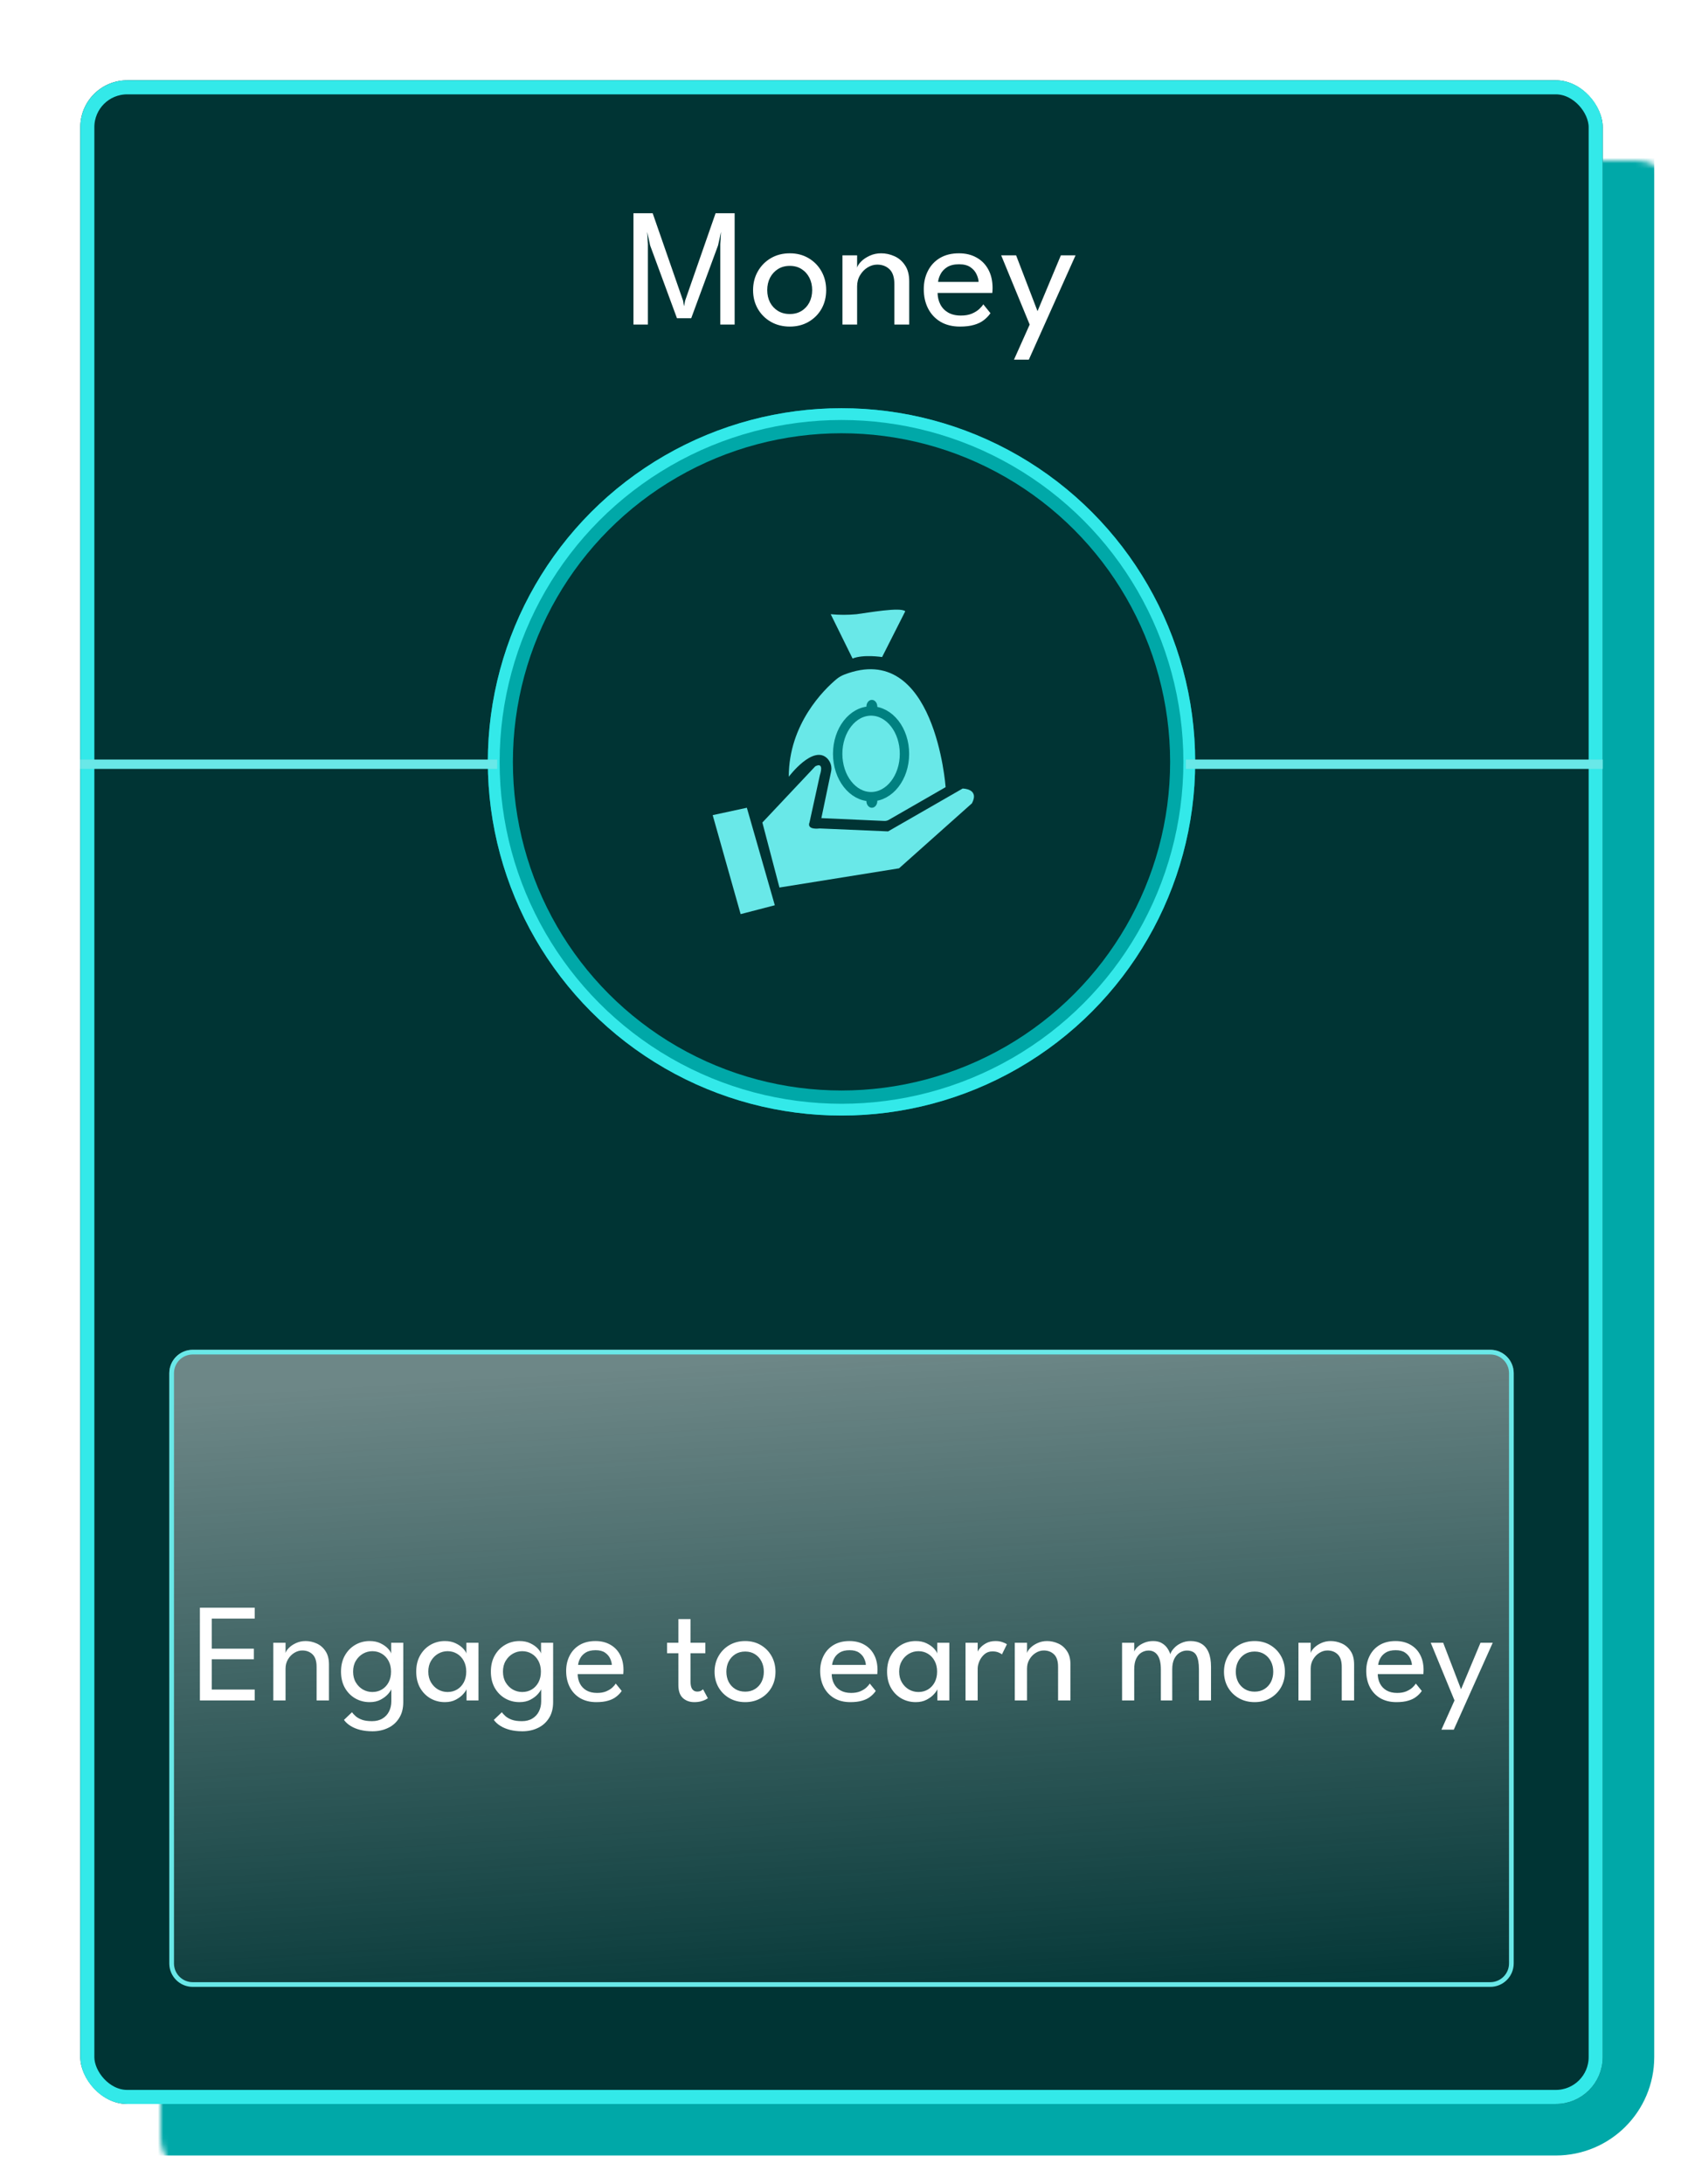 <svg width="314" height="408" viewBox="0 0 314 408" fill="none" xmlns="http://www.w3.org/2000/svg">
<g style="mix-blend-mode:hard-light" filter="url(#filter0_f_602_5268)">
<mask id="path-1-inside-1_602_5268" fill="white">
<rect x="15" y="15" width="284.375" height="378" rx="8.75"/>
</mask>
<rect x="15" y="15" width="284.375" height="378" rx="8.75" stroke="#00A8A8" stroke-width="19.25" mask="url(#path-1-inside-1_602_5268)"/>
</g>
<g filter="url(#filter1_f_602_5268)">
<rect x="15" y="15" width="284.375" height="378" rx="8.75" fill="#003434"/>
<rect x="16.312" y="16.312" width="281.75" height="375.375" rx="7.438" stroke="#33E9E9" stroke-width="2.625"/>
</g>
<path d="M137.226 39.835V60.625H134.548V45.615L134.69 43.316L134.123 45.852L129.114 59.444H126.453L121.444 45.852L120.893 43.316L121.019 45.615V60.625H118.326V39.835H121.917L127.587 56.152L127.776 57.207L127.98 56.152L133.666 39.835H137.226ZM147.536 61.003C146.202 61.003 145.016 60.704 143.976 60.105C142.947 59.507 142.139 58.698 141.551 57.68C140.963 56.651 140.669 55.49 140.669 54.199C140.669 52.907 140.963 51.742 141.551 50.703C142.139 49.663 142.947 48.839 143.976 48.23C145.016 47.621 146.202 47.316 147.536 47.316C148.859 47.316 150.029 47.621 151.048 48.23C152.077 48.839 152.88 49.663 153.458 50.703C154.035 51.742 154.324 52.907 154.324 54.199C154.324 55.49 154.035 56.651 153.458 57.68C152.88 58.698 152.077 59.507 151.048 60.105C150.029 60.704 148.859 61.003 147.536 61.003ZM147.536 58.656C148.376 58.656 149.105 58.462 149.725 58.074C150.355 57.685 150.843 57.155 151.19 56.483C151.536 55.8 151.709 55.034 151.709 54.183C151.709 53.333 151.536 52.566 151.19 51.884C150.843 51.201 150.355 50.66 149.725 50.261C149.105 49.862 148.376 49.663 147.536 49.663C146.685 49.663 145.945 49.862 145.315 50.261C144.685 50.66 144.191 51.201 143.834 51.884C143.488 52.566 143.315 53.333 143.315 54.183C143.315 55.034 143.488 55.8 143.834 56.483C144.191 57.155 144.685 57.685 145.315 58.074C145.945 58.462 146.685 58.656 147.536 58.656ZM164.591 47.316C165.442 47.316 166.266 47.495 167.064 47.852C167.873 48.209 168.534 48.776 169.049 49.553C169.574 50.319 169.836 51.322 169.836 52.561V60.625H167.064V53.096C167.064 51.816 166.765 50.886 166.166 50.309C165.568 49.721 164.796 49.427 163.851 49.427C163.232 49.427 162.633 49.605 162.056 49.962C161.489 50.309 161.021 50.792 160.654 51.411C160.286 52.02 160.103 52.713 160.103 53.49V60.625H157.362V47.694H160.103V49.994C160.197 49.637 160.454 49.248 160.874 48.828C161.294 48.408 161.83 48.051 162.481 47.757C163.132 47.463 163.835 47.316 164.591 47.316ZM175.137 54.719C175.147 55.496 175.315 56.205 175.641 56.845C175.966 57.486 176.449 57.995 177.09 58.373C177.741 58.751 178.539 58.94 179.484 58.94C180.282 58.94 180.959 58.824 181.515 58.593C182.082 58.352 182.544 58.068 182.901 57.743C183.258 57.407 183.516 57.108 183.673 56.845L185.012 58.499C184.665 59.003 184.24 59.444 183.736 59.822C183.243 60.2 182.639 60.489 181.925 60.688C181.211 60.898 180.339 61.003 179.31 61.003C177.924 61.003 176.722 60.709 175.704 60.121C174.696 59.523 173.919 58.698 173.373 57.648C172.827 56.588 172.554 55.375 172.554 54.01C172.554 52.75 172.811 51.616 173.325 50.608C173.84 49.59 174.585 48.786 175.562 48.198C176.549 47.61 177.735 47.316 179.121 47.316C180.392 47.316 181.494 47.584 182.429 48.12C183.374 48.645 184.104 49.39 184.618 50.356C185.143 51.322 185.406 52.477 185.406 53.821C185.406 53.905 185.4 54.057 185.39 54.278C185.379 54.488 185.369 54.635 185.358 54.719L175.137 54.719ZM182.791 52.656C182.781 52.225 182.655 51.752 182.413 51.238C182.182 50.724 181.804 50.282 181.279 49.915C180.754 49.547 180.045 49.364 179.153 49.364C178.229 49.364 177.483 49.542 176.916 49.899C176.36 50.256 175.95 50.692 175.688 51.206C175.425 51.711 175.273 52.194 175.231 52.656H182.791ZM193.802 58.121L198.165 47.694H200.906L192.18 67.177H189.408L192.338 60.625L187.014 47.694H189.802L193.802 58.121Z" fill="white"/>
<g style="mix-blend-mode:hard-light" filter="url(#filter2_f_602_5268)">
<circle cx="157.188" cy="142.312" r="63.723" stroke="#00A8A8" stroke-width="4.679"/>
</g>
<g filter="url(#filter3_f_602_5268)">
<circle cx="157.188" cy="142.312" r="64.962" stroke="#33E9E9" stroke-width="2.202"/>
</g>
<g filter="url(#filter4_f_602_5268)">
<path d="M221.5 142.75L299.375 142.75" stroke="#69E8E8" stroke-width="1.75"/>
</g>
<g filter="url(#filter5_f_602_5268)">
<path d="M15 142.75L92.875 142.75" stroke="#69E8E8" stroke-width="1.75"/>
</g>
<g filter="url(#filter6_f_602_5268)">
<path d="M31.625 256.5C31.625 254.084 33.584 252.125 36 252.125L278.375 252.125C280.791 252.125 282.75 254.084 282.75 256.5V366.75C282.75 369.167 280.791 371.125 278.375 371.125H36C33.584 371.125 31.625 369.167 31.625 366.75L31.625 256.5Z" fill="url(#paint0_linear_602_5268)"/>
<path d="M36 252.563L278.375 252.563C280.55 252.563 282.312 254.326 282.312 256.5V366.75C282.312 368.925 280.55 370.688 278.375 370.688H36C33.825 370.688 32.062 368.925 32.062 366.75L32.062 256.5C32.062 254.326 33.825 252.563 36 252.563Z" stroke="#69E8E8" stroke-width="0.875"/>
</g>
<path d="M37.34 300.3H47.578V302.334H39.558V307.951H47.42V309.933H39.558V315.59H47.578V317.625H37.34V300.3ZM57.077 306.534C57.786 306.534 58.473 306.683 59.138 306.98C59.812 307.278 60.363 307.75 60.791 308.398C61.229 309.036 61.448 309.872 61.448 310.905V317.625H59.138V311.351C59.138 310.283 58.888 309.509 58.39 309.028C57.891 308.538 57.248 308.293 56.46 308.293C55.944 308.293 55.445 308.441 54.964 308.739C54.492 309.028 54.102 309.43 53.796 309.946C53.49 310.454 53.337 311.031 53.337 311.679V317.625H51.053L51.053 306.849H53.337L53.337 308.765C53.415 308.468 53.63 308.144 53.98 307.794C54.33 307.444 54.776 307.146 55.318 306.901C55.861 306.656 56.447 306.534 57.077 306.534ZM69.579 323.386C68.73 323.386 67.96 323.299 67.269 323.124C66.587 322.949 65.987 322.7 65.471 322.376C64.963 322.061 64.557 321.689 64.25 321.26L65.747 319.83C65.913 320.057 66.136 320.298 66.416 320.551C66.705 320.814 67.094 321.037 67.584 321.221C68.074 321.405 68.713 321.496 69.5 321.496C70.27 321.496 70.922 321.33 71.456 320.998C71.99 320.674 72.397 320.232 72.677 319.672C72.957 319.112 73.097 318.482 73.097 317.782V317.428H75.328V317.926C75.328 319.116 75.07 320.114 74.553 320.919C74.046 321.733 73.359 322.345 72.493 322.756C71.627 323.176 70.655 323.386 69.579 323.386ZM73.097 317.625V315.525C73.027 315.743 72.821 316.045 72.48 316.43C72.147 316.815 71.688 317.165 71.102 317.48C70.524 317.786 69.842 317.94 69.054 317.94C68.057 317.94 67.151 317.703 66.337 317.231C65.532 316.758 64.889 316.098 64.408 315.249C63.935 314.391 63.699 313.39 63.699 312.243C63.699 311.097 63.935 310.1 64.408 309.251C64.889 308.393 65.532 307.728 66.337 307.256C67.151 306.775 68.057 306.534 69.054 306.534C69.833 306.534 70.507 306.674 71.075 306.954C71.653 307.234 72.112 307.558 72.454 307.925C72.803 308.293 73.009 308.608 73.07 308.87V306.849H75.328V317.625H73.097ZM65.957 312.243C65.957 313.022 66.127 313.696 66.469 314.265C66.81 314.833 67.252 315.275 67.794 315.59C68.345 315.896 68.932 316.05 69.553 316.05C70.218 316.05 70.813 315.892 71.338 315.577C71.863 315.262 72.278 314.82 72.585 314.251C72.891 313.674 73.044 313.005 73.044 312.243C73.044 311.482 72.891 310.817 72.585 310.248C72.278 309.671 71.863 309.225 71.338 308.91C70.813 308.586 70.218 308.424 69.553 308.424C68.932 308.424 68.345 308.581 67.794 308.896C67.252 309.211 66.81 309.653 66.469 310.222C66.127 310.791 65.957 311.465 65.957 312.243ZM87.144 317.625V315.525C87.074 315.743 86.869 316.045 86.528 316.43C86.195 316.815 85.736 317.165 85.149 317.48C84.572 317.786 83.889 317.94 83.102 317.94C82.104 317.94 81.199 317.703 80.385 317.231C79.58 316.758 78.937 316.098 78.456 315.249C77.983 314.391 77.747 313.39 77.747 312.243C77.747 311.097 77.983 310.1 78.456 309.251C78.937 308.393 79.58 307.728 80.385 307.256C81.199 306.775 82.104 306.534 83.102 306.534C83.881 306.534 84.554 306.674 85.123 306.954C85.701 307.234 86.16 307.558 86.501 307.925C86.851 308.293 87.057 308.608 87.118 308.87V306.849H89.376V317.625H87.144ZM80.004 312.243C80.004 313.022 80.175 313.696 80.516 314.265C80.858 314.833 81.299 315.275 81.842 315.59C82.393 315.896 82.979 316.05 83.601 316.05C84.266 316.05 84.861 315.892 85.386 315.577C85.911 315.262 86.326 314.82 86.633 314.251C86.939 313.674 87.092 313.005 87.092 312.243C87.092 311.482 86.939 310.817 86.633 310.248C86.326 309.671 85.911 309.225 85.386 308.91C84.861 308.586 84.266 308.424 83.601 308.424C82.979 308.424 82.393 308.581 81.842 308.896C81.299 309.211 80.858 309.653 80.516 310.222C80.175 310.791 80.004 311.465 80.004 312.243ZM97.572 323.386C96.724 323.386 95.954 323.299 95.262 323.124C94.58 322.949 93.98 322.7 93.464 322.376C92.957 322.061 92.55 321.689 92.243 321.26L93.74 319.83C93.906 320.057 94.129 320.298 94.409 320.551C94.698 320.814 95.087 321.037 95.577 321.221C96.067 321.405 96.706 321.496 97.493 321.496C98.263 321.496 98.915 321.33 99.449 320.998C99.983 320.674 100.39 320.232 100.67 319.672C100.95 319.112 101.09 318.482 101.09 317.782V317.428H103.321V317.926C103.321 319.116 103.063 320.114 102.547 320.919C102.039 321.733 101.352 322.345 100.486 322.756C99.62 323.176 98.648 323.386 97.572 323.386ZM101.09 317.625V315.525C101.02 315.743 100.814 316.045 100.473 316.43C100.14 316.815 99.681 317.165 99.095 317.48C98.517 317.786 97.835 317.94 97.047 317.94C96.05 317.94 95.144 317.703 94.33 317.231C93.525 316.758 92.882 316.098 92.401 315.249C91.928 314.391 91.692 313.39 91.692 312.243C91.692 311.097 91.928 310.1 92.401 309.251C92.882 308.393 93.525 307.728 94.33 307.256C95.144 306.775 96.05 306.534 97.047 306.534C97.826 306.534 98.5 306.674 99.069 306.954C99.646 307.234 100.105 307.558 100.447 307.925C100.797 308.293 101.002 308.608 101.063 308.87V306.849H103.321V317.625H101.09ZM93.95 312.243C93.95 313.022 94.12 313.696 94.462 314.265C94.803 314.833 95.245 315.275 95.787 315.59C96.338 315.896 96.925 316.05 97.546 316.05C98.211 316.05 98.806 315.892 99.331 315.577C99.856 315.262 100.272 314.82 100.578 314.251C100.884 313.674 101.037 313.005 101.037 312.243C101.037 311.482 100.884 310.817 100.578 310.248C100.272 309.671 99.856 309.225 99.331 308.91C98.806 308.586 98.211 308.424 97.546 308.424C96.925 308.424 96.338 308.581 95.787 308.896C95.245 309.211 94.803 309.653 94.462 310.222C94.12 310.791 93.95 311.465 93.95 312.243ZM107.906 312.703C107.914 313.35 108.054 313.941 108.326 314.475C108.597 315.008 108.999 315.433 109.533 315.748C110.076 316.063 110.741 316.22 111.528 316.22C112.193 316.22 112.758 316.124 113.221 315.931C113.694 315.73 114.079 315.494 114.376 315.223C114.674 314.943 114.888 314.693 115.019 314.475L116.135 315.853C115.846 316.273 115.492 316.64 115.072 316.955C114.661 317.27 114.158 317.511 113.563 317.677C112.968 317.852 112.241 317.94 111.384 317.94C110.229 317.94 109.227 317.695 108.378 317.205C107.538 316.706 106.891 316.019 106.436 315.144C105.981 314.26 105.753 313.25 105.753 312.112C105.753 311.062 105.968 310.117 106.396 309.277C106.825 308.428 107.446 307.759 108.26 307.269C109.083 306.779 110.071 306.534 111.226 306.534C112.285 306.534 113.204 306.757 113.983 307.203C114.77 307.641 115.378 308.262 115.807 309.067C116.244 309.872 116.463 310.835 116.463 311.955C116.463 312.025 116.459 312.151 116.45 312.335C116.441 312.51 116.433 312.633 116.424 312.703H107.906ZM114.284 310.983C114.276 310.625 114.171 310.231 113.969 309.802C113.777 309.373 113.462 309.006 113.024 308.7C112.587 308.393 111.996 308.24 111.253 308.24C110.483 308.24 109.861 308.389 109.389 308.686C108.925 308.984 108.584 309.347 108.365 309.776C108.146 310.196 108.019 310.598 107.984 310.983H114.284ZM124.603 306.849H126.716V302.426H128.987V306.849H131.756V308.805H128.987V314.133C128.987 314.763 129.096 315.227 129.315 315.525C129.542 315.822 129.844 315.971 130.22 315.971C130.553 315.971 130.811 315.91 130.995 315.787C131.179 315.665 131.288 315.581 131.323 315.538L132.229 317.218C132.176 317.261 132.036 317.345 131.809 317.467C131.581 317.59 131.288 317.699 130.929 317.795C130.57 317.891 130.15 317.94 129.669 317.94C128.829 317.94 128.125 317.686 127.556 317.178C126.996 316.662 126.716 315.848 126.716 314.737V308.805H124.603V306.849ZM139.199 317.94C138.088 317.94 137.099 317.69 136.233 317.191C135.376 316.693 134.702 316.019 134.212 315.17C133.722 314.313 133.477 313.346 133.477 312.27C133.477 311.193 133.722 310.222 134.212 309.356C134.702 308.49 135.376 307.803 136.233 307.295C137.099 306.788 138.088 306.534 139.199 306.534C140.302 306.534 141.278 306.788 142.126 307.295C142.984 307.803 143.653 308.49 144.134 309.356C144.616 310.222 144.856 311.193 144.856 312.27C144.856 313.346 144.616 314.313 144.134 315.17C143.653 316.019 142.984 316.693 142.126 317.191C141.278 317.69 140.302 317.94 139.199 317.94ZM139.199 315.984C139.899 315.984 140.508 315.822 141.024 315.498C141.549 315.175 141.956 314.733 142.244 314.173C142.533 313.604 142.678 312.965 142.678 312.256C142.678 311.548 142.533 310.909 142.244 310.34C141.956 309.771 141.549 309.321 141.024 308.988C140.508 308.656 139.899 308.49 139.199 308.49C138.491 308.49 137.874 308.656 137.349 308.988C136.824 309.321 136.413 309.771 136.115 310.34C135.826 310.909 135.682 311.548 135.682 312.256C135.682 312.965 135.826 313.604 136.115 314.173C136.413 314.733 136.824 315.175 137.349 315.498C137.874 315.822 138.491 315.984 139.199 315.984ZM155.356 312.703C155.364 313.35 155.504 313.941 155.776 314.475C156.047 315.008 156.449 315.433 156.983 315.748C157.526 316.063 158.191 316.22 158.978 316.22C159.643 316.22 160.208 316.124 160.671 315.931C161.144 315.73 161.529 315.494 161.826 315.223C162.124 314.943 162.338 314.693 162.469 314.475L163.585 315.853C163.296 316.273 162.942 316.64 162.522 316.955C162.111 317.27 161.608 317.511 161.013 317.677C160.418 317.852 159.691 317.94 158.834 317.94C157.679 317.94 156.677 317.695 155.828 317.205C154.988 316.706 154.341 316.019 153.886 315.144C153.431 314.26 153.203 313.25 153.203 312.112C153.203 311.062 153.418 310.117 153.846 309.277C154.275 308.428 154.896 307.759 155.71 307.269C156.533 306.779 157.521 306.534 158.676 306.534C159.735 306.534 160.654 306.757 161.433 307.203C162.22 307.641 162.828 308.262 163.257 309.067C163.694 309.872 163.913 310.835 163.913 311.955C163.913 312.025 163.909 312.151 163.9 312.335C163.891 312.51 163.883 312.633 163.874 312.703H155.356ZM161.734 310.983C161.726 310.625 161.621 310.231 161.419 309.802C161.227 309.373 160.912 309.006 160.474 308.7C160.037 308.393 159.446 308.24 158.703 308.24C157.933 308.24 157.311 308.389 156.839 308.686C156.375 308.984 156.034 309.347 155.815 309.776C155.596 310.196 155.469 310.598 155.434 310.983H161.734ZM175.097 317.625V315.525C175.027 315.743 174.822 316.045 174.48 316.43C174.148 316.815 173.689 317.165 173.102 317.48C172.525 317.786 171.842 317.94 171.055 317.94C170.057 317.94 169.152 317.703 168.338 317.231C167.533 316.758 166.89 316.098 166.409 315.249C165.936 314.391 165.7 313.39 165.7 312.243C165.7 311.097 165.936 310.1 166.409 309.251C166.89 308.393 167.533 307.728 168.338 307.256C169.152 306.775 170.057 306.534 171.055 306.534C171.834 306.534 172.507 306.674 173.076 306.954C173.654 307.234 174.113 307.558 174.454 307.925C174.804 308.293 175.01 308.608 175.071 308.87V306.849H177.329V317.625H175.097ZM167.957 312.243C167.957 313.022 168.128 313.696 168.469 314.265C168.81 314.833 169.252 315.275 169.795 315.59C170.346 315.896 170.932 316.05 171.554 316.05C172.219 316.05 172.814 315.892 173.339 315.577C173.864 315.262 174.279 314.82 174.585 314.251C174.892 313.674 175.045 313.005 175.045 312.243C175.045 311.482 174.892 310.817 174.585 310.248C174.279 309.671 173.864 309.225 173.339 308.91C172.814 308.586 172.219 308.424 171.554 308.424C170.932 308.424 170.346 308.581 169.795 308.896C169.252 309.211 168.81 309.653 168.469 310.222C168.128 310.791 167.957 311.465 167.957 312.243ZM182.624 317.625H180.354V306.849H182.624V308.713H182.559C182.603 308.485 182.764 308.201 183.044 307.86C183.324 307.518 183.709 307.212 184.199 306.941C184.689 306.67 185.276 306.534 185.958 306.534C186.457 306.534 186.894 306.604 187.271 306.744C187.656 306.875 187.927 307.006 188.084 307.138L187.153 309.028C187.03 308.905 186.816 308.783 186.509 308.66C186.203 308.529 185.823 308.463 185.368 308.463C184.79 308.463 184.296 308.643 183.884 309.001C183.473 309.36 183.158 309.793 182.939 310.301C182.729 310.8 182.624 311.263 182.624 311.692V317.625ZM195.582 306.534C196.29 306.534 196.977 306.683 197.642 306.98C198.316 307.278 198.867 307.75 199.296 308.398C199.734 309.036 199.952 309.872 199.952 310.905V317.625H197.642V311.351C197.642 310.283 197.393 309.509 196.894 309.028C196.395 308.538 195.752 308.293 194.965 308.293C194.449 308.293 193.95 308.441 193.469 308.739C192.996 309.028 192.607 309.43 192.3 309.946C191.994 310.454 191.841 311.031 191.841 311.679V317.625H189.557V306.849H191.841V308.765C191.92 308.468 192.134 308.144 192.484 307.794C192.834 307.444 193.28 307.146 193.823 306.901C194.365 306.656 194.952 306.534 195.582 306.534ZM222.404 306.534C223.2 306.534 223.882 306.709 224.451 307.059C225.02 307.4 225.453 307.925 225.751 308.634C226.057 309.343 226.21 310.248 226.21 311.351V317.625H223.952V311.81C223.952 310.646 223.791 309.771 223.467 309.185C223.143 308.599 222.552 308.306 221.695 308.306C221.24 308.306 220.802 308.433 220.382 308.686C219.971 308.931 219.63 309.312 219.359 309.828C219.096 310.345 218.965 311.005 218.965 311.81V317.625H216.839V311.81C216.839 310.646 216.637 309.771 216.235 309.185C215.832 308.599 215.268 308.306 214.542 308.306C214.078 308.306 213.641 308.428 213.229 308.673C212.827 308.91 212.499 309.286 212.245 309.802C211.991 310.318 211.864 310.988 211.864 311.81V317.625H209.594V306.849H211.864V308.503C211.961 308.231 212.166 307.943 212.481 307.636C212.805 307.33 213.216 307.072 213.715 306.862C214.222 306.643 214.787 306.534 215.408 306.534C216.056 306.534 216.598 306.665 217.036 306.928C217.473 307.19 217.819 307.514 218.072 307.899C218.326 308.275 218.501 308.638 218.597 308.988C218.72 308.612 218.956 308.236 219.306 307.86C219.656 307.475 220.098 307.16 220.632 306.915C221.166 306.661 221.756 306.534 222.404 306.534ZM234.356 317.94C233.244 317.94 232.256 317.69 231.389 317.191C230.532 316.693 229.858 316.019 229.368 315.17C228.878 314.313 228.633 313.346 228.633 312.27C228.633 311.193 228.878 310.222 229.368 309.356C229.858 308.49 230.532 307.803 231.389 307.295C232.256 306.788 233.244 306.534 234.356 306.534C235.458 306.534 236.434 306.788 237.283 307.295C238.14 307.803 238.809 308.49 239.291 309.356C239.772 310.222 240.013 311.193 240.013 312.27C240.013 313.346 239.772 314.313 239.291 315.17C238.809 316.019 238.14 316.693 237.283 317.191C236.434 317.69 235.458 317.94 234.356 317.94ZM234.356 315.984C235.056 315.984 235.664 315.822 236.18 315.498C236.705 315.175 237.112 314.733 237.401 314.173C237.689 313.604 237.834 312.965 237.834 312.256C237.834 311.548 237.689 310.909 237.401 310.34C237.112 309.771 236.705 309.321 236.18 308.988C235.664 308.656 235.056 308.49 234.356 308.49C233.647 308.49 233.03 308.656 232.505 308.988C231.98 309.321 231.569 309.771 231.271 310.34C230.983 310.909 230.838 311.548 230.838 312.256C230.838 312.965 230.983 313.604 231.271 314.173C231.569 314.733 231.98 315.175 232.505 315.498C233.03 315.822 233.647 315.984 234.356 315.984ZM248.569 306.534C249.278 306.534 249.964 306.683 250.629 306.98C251.303 307.278 251.854 307.75 252.283 308.398C252.721 309.036 252.939 309.872 252.939 310.905V317.625H250.629V311.351C250.629 310.283 250.38 309.509 249.881 309.028C249.383 308.538 248.739 308.293 247.952 308.293C247.436 308.293 246.937 308.441 246.456 308.739C245.983 309.028 245.594 309.43 245.288 309.946C244.981 310.454 244.828 311.031 244.828 311.679V317.625H242.544V306.849H244.828V308.765C244.907 308.468 245.121 308.144 245.471 307.794C245.821 307.444 246.268 307.146 246.81 306.901C247.353 306.656 247.939 306.534 248.569 306.534ZM257.356 312.703C257.365 313.35 257.505 313.941 257.776 314.475C258.048 315.008 258.45 315.433 258.984 315.748C259.526 316.063 260.191 316.22 260.979 316.22C261.644 316.22 262.208 316.124 262.672 315.931C263.145 315.73 263.53 315.494 263.827 315.223C264.125 314.943 264.339 314.693 264.47 314.475L265.586 315.853C265.297 316.273 264.943 316.64 264.523 316.955C264.111 317.27 263.608 317.511 263.013 317.677C262.418 317.852 261.692 317.94 260.835 317.94C259.68 317.94 258.678 317.695 257.829 317.205C256.989 316.706 256.341 316.019 255.886 315.144C255.431 314.26 255.204 313.25 255.204 312.112C255.204 311.062 255.418 310.117 255.847 309.277C256.276 308.428 256.897 307.759 257.711 307.269C258.533 306.779 259.522 306.534 260.677 306.534C261.736 306.534 262.655 306.757 263.433 307.203C264.221 307.641 264.829 308.262 265.258 309.067C265.695 309.872 265.914 310.835 265.914 311.955C265.914 312.025 265.91 312.151 265.901 312.335C265.892 312.51 265.883 312.633 265.875 312.703H257.356ZM263.735 310.983C263.726 310.625 263.621 310.231 263.42 309.802C263.228 309.373 262.913 309.006 262.475 308.7C262.038 308.393 261.447 308.24 260.703 308.24C259.933 308.24 259.312 308.389 258.84 308.686C258.376 308.984 258.035 309.347 257.816 309.776C257.597 310.196 257.47 310.598 257.435 310.983H263.735ZM272.911 315.538L276.547 306.849H278.831L271.559 323.085H269.249L271.691 317.625L267.254 306.849H269.577L272.911 315.538Z" fill="white"/>
<g filter="url(#filter7_f_602_5268)">
<path d="M133.125 152.26L138.346 170.749L144.73 169.093L139.508 150.88L133.125 152.26Z" fill="#69E8E8"/>
<path d="M142.406 153.64L152.271 143.159C152.271 143.159 154.011 142.054 153.143 144.815L151.208 153.64C151.208 153.64 150.512 155.021 153.125 154.746L165.887 155.296L179.811 147.292C179.811 147.292 183.003 147.292 181.551 150.053L167.935 162.194L145.598 165.781L142.406 153.64Z" fill="#69E8E8"/>
<path d="M155.173 114.729C156.78 114.883 158.399 114.883 160.006 114.729C162.135 114.453 168.229 113.348 169.097 114.178L164.77 122.732C164.77 122.732 161.285 122.182 159.255 123.008L155.173 114.729Z" fill="#69E8E8"/>
<path d="M147.337 145.087C147.337 145.087 151.94 138.959 154.571 141.711C154.873 142.039 155.091 142.431 155.206 142.853C155.322 143.276 155.332 143.718 155.235 144.145L153.427 152.816L165.181 153.345C165.473 153.358 165.763 153.288 166.013 153.142L176.636 147.031C176.636 147.031 174.67 119.442 157.69 126.014C157.146 126.225 156.645 126.523 156.207 126.895C153.992 128.753 147.337 135.191 147.337 145.087Z" fill="#69E8E8"/>
<path d="M162.712 148.812C166.157 148.812 168.95 145.228 168.95 140.808C168.95 136.388 166.157 132.804 162.712 132.804C159.266 132.804 156.473 136.388 156.473 140.808C156.473 145.228 159.266 148.812 162.712 148.812Z" stroke="#008080" stroke-width="1.75" stroke-miterlimit="10"/>
<path d="M162.858 150.88C163.42 150.88 163.875 150.323 163.875 149.637C163.875 148.95 163.42 148.394 162.858 148.394C162.296 148.394 161.841 148.95 161.841 149.637C161.841 150.323 162.296 150.88 162.858 150.88Z" fill="#008080"/>
<path d="M162.858 133.217C163.42 133.217 163.875 132.66 163.875 131.974C163.875 131.287 163.42 130.731 162.858 130.731C162.296 130.731 161.841 131.287 161.841 131.974C161.841 132.66 162.296 133.217 162.858 133.217Z" fill="#008080"/>
</g>
<defs>
<filter id="filter0_f_602_5268" x="0.435" y="0.435" width="313.505" height="407.13" filterUnits="userSpaceOnUse" color-interpolation-filters="sRGB">
<feFlood flood-opacity="0" result="BackgroundImageFix"/>
<feBlend mode="normal" in="SourceGraphic" in2="BackgroundImageFix" result="shape"/>
<feGaussianBlur stdDeviation="7.283" result="effect1_foregroundBlur_602_5268"/>
</filter>
<filter id="filter1_f_602_5268" x="13.543" y="13.543" width="287.288" height="380.913" filterUnits="userSpaceOnUse" color-interpolation-filters="sRGB">
<feFlood flood-opacity="0" result="BackgroundImageFix"/>
<feBlend mode="normal" in="SourceGraphic" in2="BackgroundImageFix" result="shape"/>
<feGaussianBlur stdDeviation="0.728" result="effect1_foregroundBlur_602_5268"/>
</filter>
<filter id="filter2_f_602_5268" x="85.62" y="70.745" width="143.135" height="143.135" filterUnits="userSpaceOnUse" color-interpolation-filters="sRGB">
<feFlood flood-opacity="0" result="BackgroundImageFix"/>
<feBlend mode="normal" in="SourceGraphic" in2="BackgroundImageFix" result="shape"/>
<feGaussianBlur stdDeviation="2.753" result="effect1_foregroundBlur_602_5268"/>
</filter>
<filter id="filter3_f_602_5268" x="90.575" y="75.7" width="133.226" height="133.226" filterUnits="userSpaceOnUse" color-interpolation-filters="sRGB">
<feFlood flood-opacity="0" result="BackgroundImageFix"/>
<feBlend mode="normal" in="SourceGraphic" in2="BackgroundImageFix" result="shape"/>
<feGaussianBlur stdDeviation="0.275" result="effect1_foregroundBlur_602_5268"/>
</filter>
<filter id="filter4_f_602_5268" x="219.75" y="140.125" width="81.375" height="5.25" filterUnits="userSpaceOnUse" color-interpolation-filters="sRGB">
<feFlood flood-opacity="0" result="BackgroundImageFix"/>
<feBlend mode="normal" in="SourceGraphic" in2="BackgroundImageFix" result="shape"/>
<feGaussianBlur stdDeviation="0.875" result="effect1_foregroundBlur_602_5268"/>
</filter>
<filter id="filter5_f_602_5268" x="13.25" y="140.125" width="81.375" height="5.25" filterUnits="userSpaceOnUse" color-interpolation-filters="sRGB">
<feFlood flood-opacity="0" result="BackgroundImageFix"/>
<feBlend mode="normal" in="SourceGraphic" in2="BackgroundImageFix" result="shape"/>
<feGaussianBlur stdDeviation="0.875" result="effect1_foregroundBlur_602_5268"/>
</filter>
<filter id="filter6_f_602_5268" x="29.875" y="250.375" width="254.625" height="122.5" filterUnits="userSpaceOnUse" color-interpolation-filters="sRGB">
<feFlood flood-opacity="0" result="BackgroundImageFix"/>
<feBlend mode="normal" in="SourceGraphic" in2="BackgroundImageFix" result="shape"/>
<feGaussianBlur stdDeviation="0.875" result="effect1_foregroundBlur_602_5268"/>
</filter>
<filter id="filter7_f_602_5268" x="132.25" y="113" width="50.555" height="58.624" filterUnits="userSpaceOnUse" color-interpolation-filters="sRGB">
<feFlood flood-opacity="0" result="BackgroundImageFix"/>
<feBlend mode="normal" in="SourceGraphic" in2="BackgroundImageFix" result="shape"/>
<feGaussianBlur stdDeviation="0.438" result="effect1_foregroundBlur_602_5268"/>
</filter>
<linearGradient id="paint0_linear_602_5268" x1="45.188" y1="260.438" x2="53.062" y2="388.188" gradientUnits="userSpaceOnUse">
<stop stop-color="#D9D9D9" stop-opacity="0.5"/>
<stop offset="1" stop-color="#D9D9D9" stop-opacity="0"/>
</linearGradient>
</defs>
</svg>
